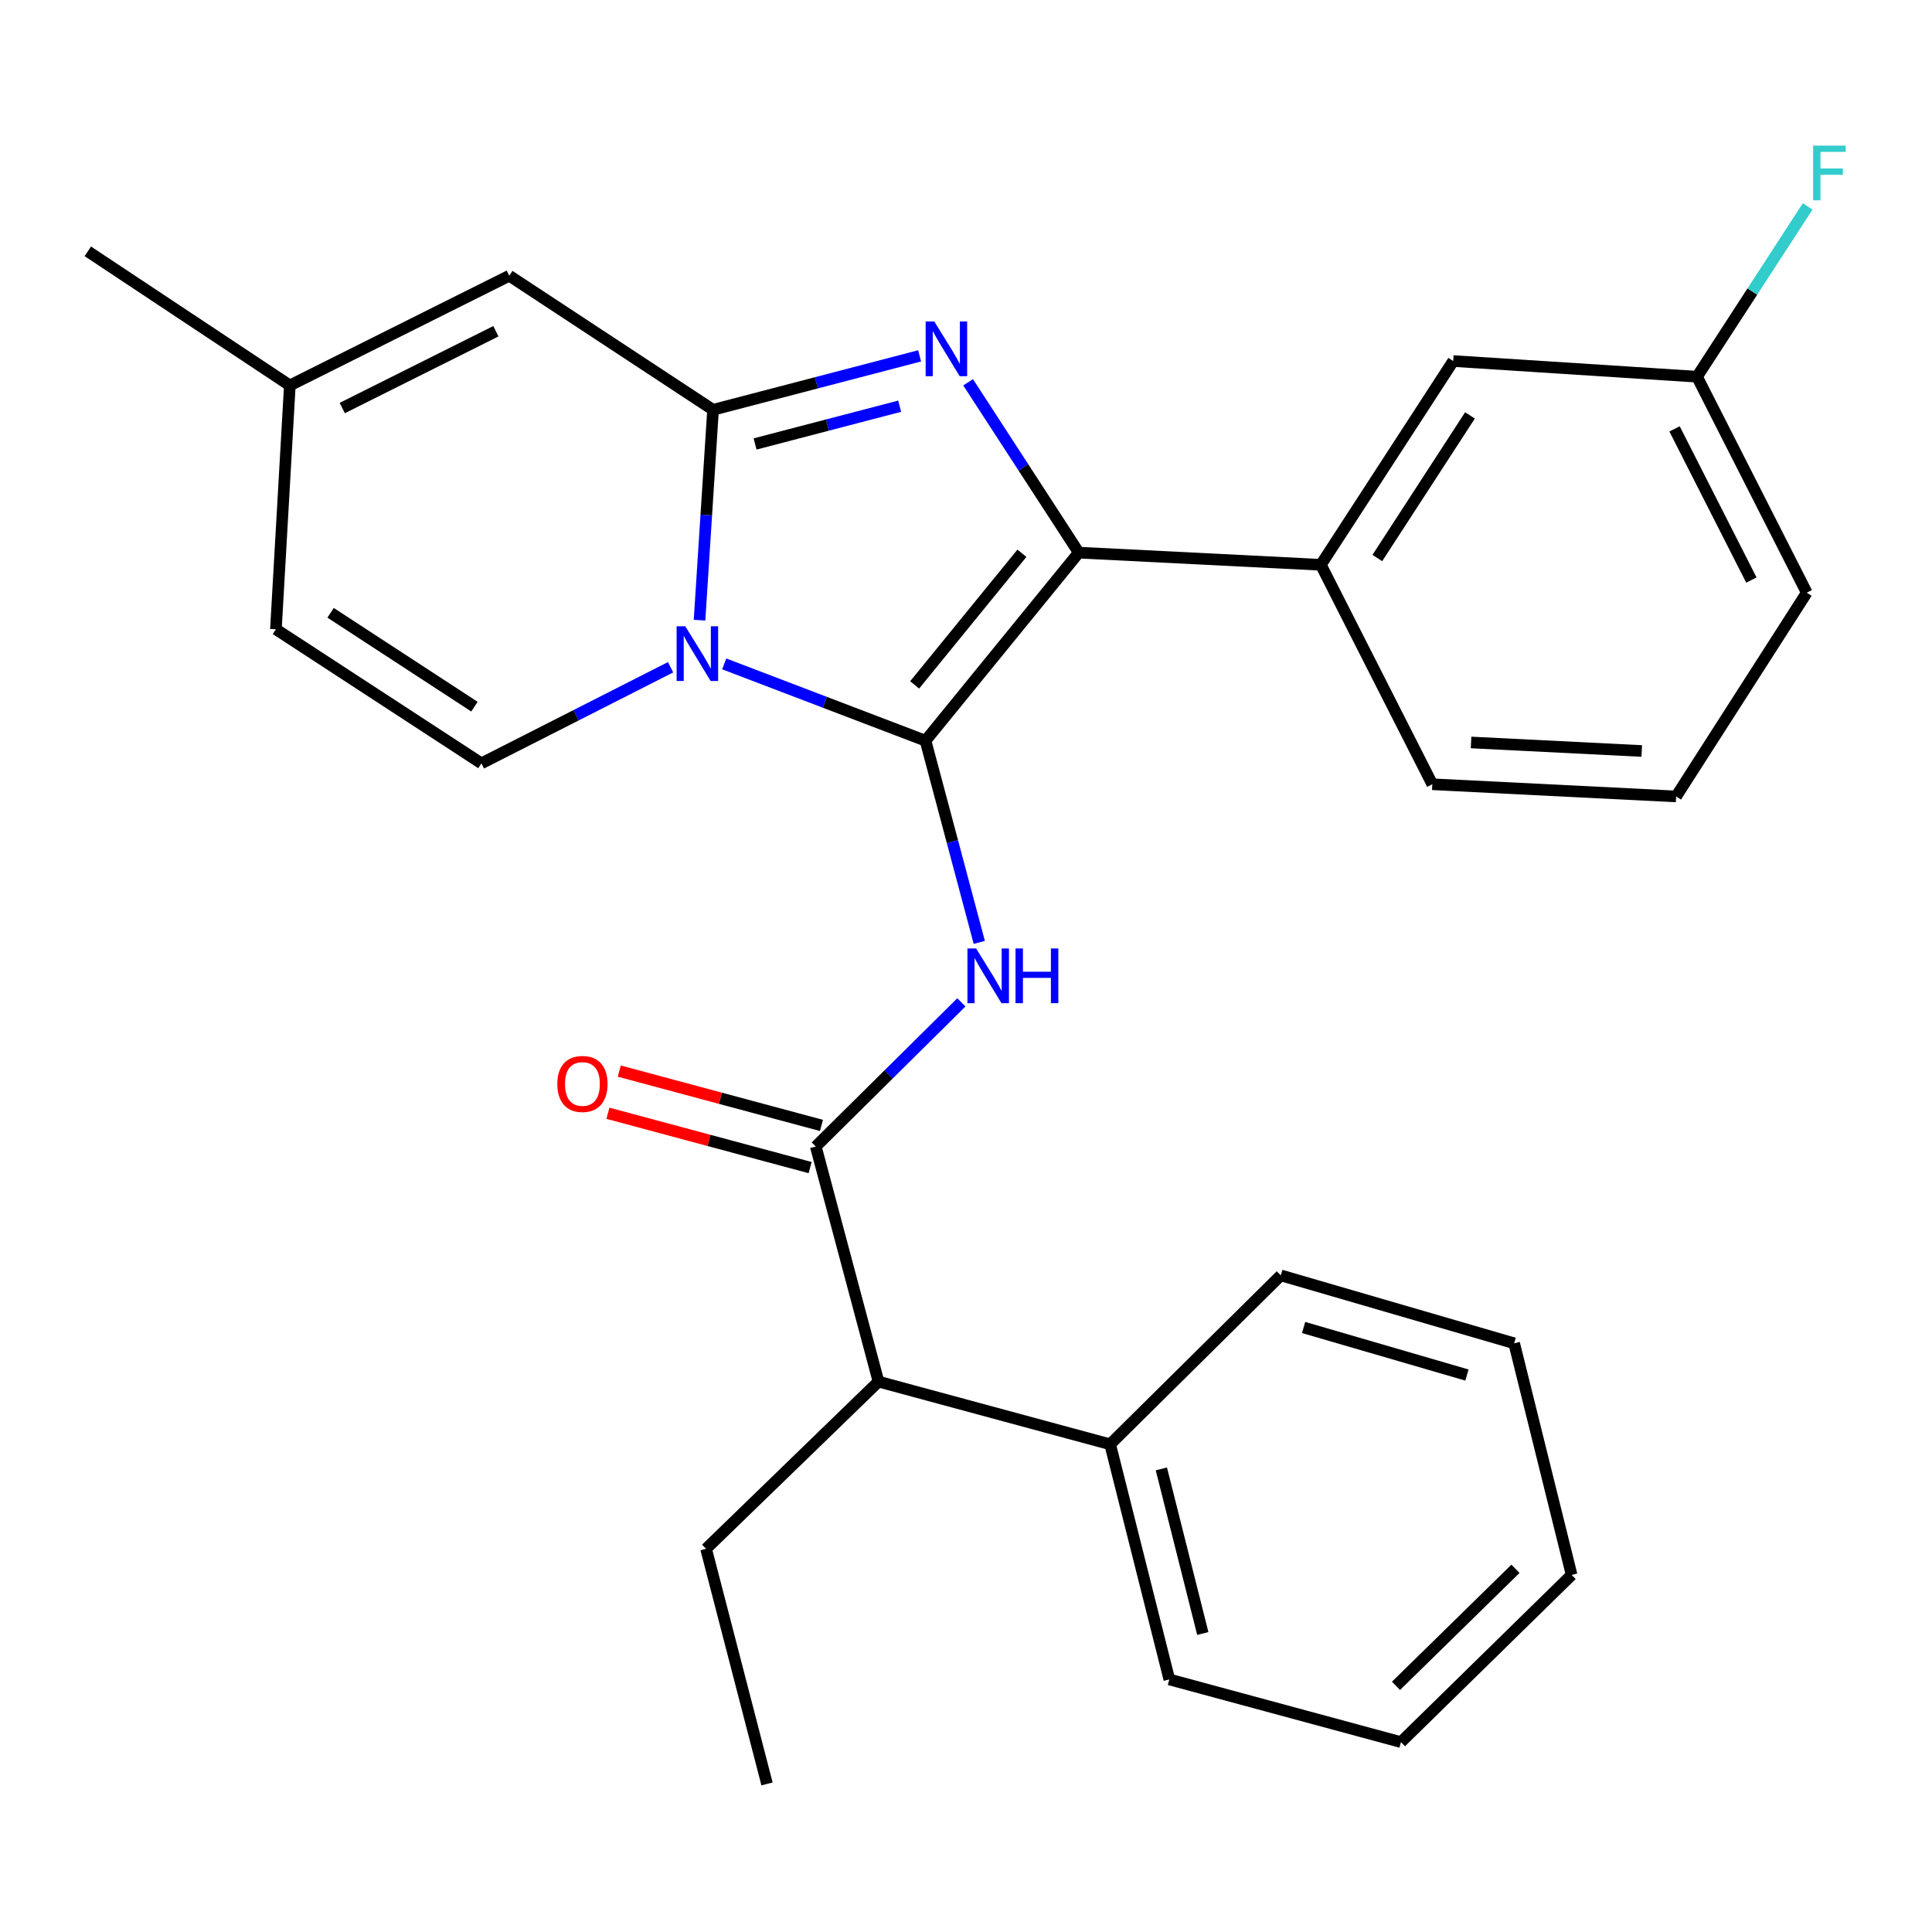 <?xml version='1.0' encoding='iso-8859-1'?>
<svg version='1.1' baseProfile='full'
              xmlns='http://www.w3.org/2000/svg'
                      xmlns:rdkit='http://www.rdkit.org/xml'
                      xmlns:xlink='http://www.w3.org/1999/xlink'
                  xml:space='preserve'
width='1000px' height='1000px' viewBox='0 0 1000 1000'>
<!-- END OF HEADER -->
<rect style='opacity:1.0;fill:#FFFFFF;stroke:none' width='1000' height='1000' x='0' y='0'> </rect>
<path class='bond-0' d='M 454.71,715.12 L 574.604,747.567' style='fill:none;fill-rule:evenodd;stroke:#000000;stroke-width:6px;stroke-linecap:butt;stroke-linejoin:miter;stroke-opacity:1' />
<path class='bond-1' d='M 454.71,715.12 L 365.468,801.662' style='fill:none;fill-rule:evenodd;stroke:#000000;stroke-width:6px;stroke-linecap:butt;stroke-linejoin:miter;stroke-opacity:1' />
<path class='bond-2' d='M 454.71,715.12 L 422.25,593.43' style='fill:none;fill-rule:evenodd;stroke:#000000;stroke-width:6px;stroke-linecap:butt;stroke-linejoin:miter;stroke-opacity:1' />
<path class='bond-3' d='M 497.613,518.821 L 459.932,556.125' style='fill:none;fill-rule:evenodd;stroke:#0000FF;stroke-width:6px;stroke-linecap:butt;stroke-linejoin:miter;stroke-opacity:1' />
<path class='bond-3' d='M 459.932,556.125 L 422.25,593.43' style='fill:none;fill-rule:evenodd;stroke:#000000;stroke-width:6px;stroke-linecap:butt;stroke-linejoin:miter;stroke-opacity:1' />
<path class='bond-4' d='M 506.877,487.771 L 492.961,435.581' style='fill:none;fill-rule:evenodd;stroke:#0000FF;stroke-width:6px;stroke-linecap:butt;stroke-linejoin:miter;stroke-opacity:1' />
<path class='bond-4' d='M 492.961,435.581 L 479.045,383.391' style='fill:none;fill-rule:evenodd;stroke:#000000;stroke-width:6px;stroke-linecap:butt;stroke-linejoin:miter;stroke-opacity:1' />
<path class='bond-5' d='M 425.183,582.516 L 372.854,568.453' style='fill:none;fill-rule:evenodd;stroke:#000000;stroke-width:6px;stroke-linecap:butt;stroke-linejoin:miter;stroke-opacity:1' />
<path class='bond-5' d='M 372.854,568.453 L 320.525,554.391' style='fill:none;fill-rule:evenodd;stroke:#FF0000;stroke-width:6px;stroke-linecap:butt;stroke-linejoin:miter;stroke-opacity:1' />
<path class='bond-5' d='M 419.317,604.344 L 366.988,590.281' style='fill:none;fill-rule:evenodd;stroke:#000000;stroke-width:6px;stroke-linecap:butt;stroke-linejoin:miter;stroke-opacity:1' />
<path class='bond-5' d='M 366.988,590.281 L 314.659,576.219' style='fill:none;fill-rule:evenodd;stroke:#FF0000;stroke-width:6px;stroke-linecap:butt;stroke-linejoin:miter;stroke-opacity:1' />
<path class='bond-6' d='M 574.604,747.567 L 605.242,869.268' style='fill:none;fill-rule:evenodd;stroke:#000000;stroke-width:6px;stroke-linecap:butt;stroke-linejoin:miter;stroke-opacity:1' />
<path class='bond-6' d='M 601.118,760.304 L 622.565,845.495' style='fill:none;fill-rule:evenodd;stroke:#000000;stroke-width:6px;stroke-linecap:butt;stroke-linejoin:miter;stroke-opacity:1' />
<path class='bond-7' d='M 574.604,747.567 L 662.942,660.133' style='fill:none;fill-rule:evenodd;stroke:#000000;stroke-width:6px;stroke-linecap:butt;stroke-linejoin:miter;stroke-opacity:1' />
<path class='bond-8' d='M 475.996,184.191 L 422.534,198.152' style='fill:none;fill-rule:evenodd;stroke:#0000FF;stroke-width:6px;stroke-linecap:butt;stroke-linejoin:miter;stroke-opacity:1' />
<path class='bond-8' d='M 422.534,198.152 L 369.072,212.114' style='fill:none;fill-rule:evenodd;stroke:#000000;stroke-width:6px;stroke-linecap:butt;stroke-linejoin:miter;stroke-opacity:1' />
<path class='bond-8' d='M 465.668,210.248 L 428.245,220.021' style='fill:none;fill-rule:evenodd;stroke:#0000FF;stroke-width:6px;stroke-linecap:butt;stroke-linejoin:miter;stroke-opacity:1' />
<path class='bond-8' d='M 428.245,220.021 L 390.821,229.795' style='fill:none;fill-rule:evenodd;stroke:#000000;stroke-width:6px;stroke-linecap:butt;stroke-linejoin:miter;stroke-opacity:1' />
<path class='bond-9' d='M 501.098,197.875 L 529.733,241.956' style='fill:none;fill-rule:evenodd;stroke:#0000FF;stroke-width:6px;stroke-linecap:butt;stroke-linejoin:miter;stroke-opacity:1' />
<path class='bond-9' d='M 529.733,241.956 L 558.367,286.037' style='fill:none;fill-rule:evenodd;stroke:#000000;stroke-width:6px;stroke-linecap:butt;stroke-linejoin:miter;stroke-opacity:1' />
<path class='bond-10' d='M 479.045,383.391 L 426.953,363.51' style='fill:none;fill-rule:evenodd;stroke:#000000;stroke-width:6px;stroke-linecap:butt;stroke-linejoin:miter;stroke-opacity:1' />
<path class='bond-10' d='M 426.953,363.51 L 374.86,343.629' style='fill:none;fill-rule:evenodd;stroke:#0000FF;stroke-width:6px;stroke-linecap:butt;stroke-linejoin:miter;stroke-opacity:1' />
<path class='bond-11' d='M 479.045,383.391 L 558.367,286.037' style='fill:none;fill-rule:evenodd;stroke:#000000;stroke-width:6px;stroke-linecap:butt;stroke-linejoin:miter;stroke-opacity:1' />
<path class='bond-11' d='M 473.421,354.51 L 528.947,286.363' style='fill:none;fill-rule:evenodd;stroke:#000000;stroke-width:6px;stroke-linecap:butt;stroke-linejoin:miter;stroke-opacity:1' />
<path class='bond-12' d='M 558.367,286.037 L 683.673,292.34' style='fill:none;fill-rule:evenodd;stroke:#000000;stroke-width:6px;stroke-linecap:butt;stroke-linejoin:miter;stroke-opacity:1' />
<path class='bond-13' d='M 45.455,130.092 L 150.016,199.494' style='fill:none;fill-rule:evenodd;stroke:#000000;stroke-width:6px;stroke-linecap:butt;stroke-linejoin:miter;stroke-opacity:1' />
<path class='bond-14' d='M 362.073,321.002 L 365.573,266.558' style='fill:none;fill-rule:evenodd;stroke:#0000FF;stroke-width:6px;stroke-linecap:butt;stroke-linejoin:miter;stroke-opacity:1' />
<path class='bond-14' d='M 365.573,266.558 L 369.072,212.114' style='fill:none;fill-rule:evenodd;stroke:#000000;stroke-width:6px;stroke-linecap:butt;stroke-linejoin:miter;stroke-opacity:1' />
<path class='bond-15' d='M 347.086,345.372 L 298.132,370.239' style='fill:none;fill-rule:evenodd;stroke:#0000FF;stroke-width:6px;stroke-linecap:butt;stroke-linejoin:miter;stroke-opacity:1' />
<path class='bond-15' d='M 298.132,370.239 L 249.178,395.106' style='fill:none;fill-rule:evenodd;stroke:#000000;stroke-width:6px;stroke-linecap:butt;stroke-linejoin:miter;stroke-opacity:1' />
<path class='bond-16' d='M 369.072,212.114 L 263.606,142.712' style='fill:none;fill-rule:evenodd;stroke:#000000;stroke-width:6px;stroke-linecap:butt;stroke-linejoin:miter;stroke-opacity:1' />
<path class='bond-17' d='M 263.606,142.712 L 150.016,199.494' style='fill:none;fill-rule:evenodd;stroke:#000000;stroke-width:6px;stroke-linecap:butt;stroke-linejoin:miter;stroke-opacity:1' />
<path class='bond-17' d='M 256.674,171.446 L 177.161,211.194' style='fill:none;fill-rule:evenodd;stroke:#000000;stroke-width:6px;stroke-linecap:butt;stroke-linejoin:miter;stroke-opacity:1' />
<path class='bond-18' d='M 150.016,199.494 L 142.808,325.704' style='fill:none;fill-rule:evenodd;stroke:#000000;stroke-width:6px;stroke-linecap:butt;stroke-linejoin:miter;stroke-opacity:1' />
<path class='bond-19' d='M 142.808,325.704 L 249.178,395.106' style='fill:none;fill-rule:evenodd;stroke:#000000;stroke-width:6px;stroke-linecap:butt;stroke-linejoin:miter;stroke-opacity:1' />
<path class='bond-19' d='M 171.115,317.185 L 245.574,365.766' style='fill:none;fill-rule:evenodd;stroke:#000000;stroke-width:6px;stroke-linecap:butt;stroke-linejoin:miter;stroke-opacity:1' />
<path class='bond-20' d='M 752.184,186.875 L 683.673,292.34' style='fill:none;fill-rule:evenodd;stroke:#000000;stroke-width:6px;stroke-linecap:butt;stroke-linejoin:miter;stroke-opacity:1' />
<path class='bond-20' d='M 760.861,215.007 L 712.904,288.833' style='fill:none;fill-rule:evenodd;stroke:#000000;stroke-width:6px;stroke-linecap:butt;stroke-linejoin:miter;stroke-opacity:1' />
<path class='bond-21' d='M 752.184,186.875 L 878.381,194.986' style='fill:none;fill-rule:evenodd;stroke:#000000;stroke-width:6px;stroke-linecap:butt;stroke-linejoin:miter;stroke-opacity:1' />
<path class='bond-22' d='M 878.381,194.986 L 907.016,150.906' style='fill:none;fill-rule:evenodd;stroke:#000000;stroke-width:6px;stroke-linecap:butt;stroke-linejoin:miter;stroke-opacity:1' />
<path class='bond-22' d='M 907.016,150.906 L 935.651,106.825' style='fill:none;fill-rule:evenodd;stroke:#33CCCC;stroke-width:6px;stroke-linecap:butt;stroke-linejoin:miter;stroke-opacity:1' />
<path class='bond-23' d='M 878.381,194.986 L 935.176,306.768' style='fill:none;fill-rule:evenodd;stroke:#000000;stroke-width:6px;stroke-linecap:butt;stroke-linejoin:miter;stroke-opacity:1' />
<path class='bond-23' d='M 866.749,221.992 L 906.506,300.239' style='fill:none;fill-rule:evenodd;stroke:#000000;stroke-width:6px;stroke-linecap:butt;stroke-linejoin:miter;stroke-opacity:1' />
<path class='bond-24' d='M 683.673,292.34 L 741.36,405.93' style='fill:none;fill-rule:evenodd;stroke:#000000;stroke-width:6px;stroke-linecap:butt;stroke-linejoin:miter;stroke-opacity:1' />
<path class='bond-25' d='M 867.569,412.234 L 741.36,405.93' style='fill:none;fill-rule:evenodd;stroke:#000000;stroke-width:6px;stroke-linecap:butt;stroke-linejoin:miter;stroke-opacity:1' />
<path class='bond-25' d='M 849.765,388.714 L 761.419,384.301' style='fill:none;fill-rule:evenodd;stroke:#000000;stroke-width:6px;stroke-linecap:butt;stroke-linejoin:miter;stroke-opacity:1' />
<path class='bond-26' d='M 867.569,412.234 L 935.176,306.768' style='fill:none;fill-rule:evenodd;stroke:#000000;stroke-width:6px;stroke-linecap:butt;stroke-linejoin:miter;stroke-opacity:1' />
<path class='bond-27' d='M 365.468,801.662 L 397.011,923.351' style='fill:none;fill-rule:evenodd;stroke:#000000;stroke-width:6px;stroke-linecap:butt;stroke-linejoin:miter;stroke-opacity:1' />
<path class='bond-28' d='M 605.242,869.268 L 725.136,901.716' style='fill:none;fill-rule:evenodd;stroke:#000000;stroke-width:6px;stroke-linecap:butt;stroke-linejoin:miter;stroke-opacity:1' />
<path class='bond-29' d='M 662.942,660.133 L 783.727,695.292' style='fill:none;fill-rule:evenodd;stroke:#000000;stroke-width:6px;stroke-linecap:butt;stroke-linejoin:miter;stroke-opacity:1' />
<path class='bond-29' d='M 674.742,687.108 L 759.292,711.72' style='fill:none;fill-rule:evenodd;stroke:#000000;stroke-width:6px;stroke-linecap:butt;stroke-linejoin:miter;stroke-opacity:1' />
<path class='bond-30' d='M 725.136,901.716 L 813.474,815.173' style='fill:none;fill-rule:evenodd;stroke:#000000;stroke-width:6px;stroke-linecap:butt;stroke-linejoin:miter;stroke-opacity:1' />
<path class='bond-30' d='M 722.569,872.589 L 784.406,812.009' style='fill:none;fill-rule:evenodd;stroke:#000000;stroke-width:6px;stroke-linecap:butt;stroke-linejoin:miter;stroke-opacity:1' />
<path class='bond-31' d='M 783.727,695.292 L 813.474,815.173' style='fill:none;fill-rule:evenodd;stroke:#000000;stroke-width:6px;stroke-linecap:butt;stroke-linejoin:miter;stroke-opacity:1' />
<path  class='atom-1' d='M 505.232 490.92
L 514.512 505.92
Q 515.432 507.4, 516.912 510.08
Q 518.392 512.76, 518.472 512.92
L 518.472 490.92
L 522.232 490.92
L 522.232 519.24
L 518.352 519.24
L 508.392 502.84
Q 507.232 500.92, 505.992 498.72
Q 504.792 496.52, 504.432 495.84
L 504.432 519.24
L 500.752 519.24
L 500.752 490.92
L 505.232 490.92
' fill='#0000FF'/>
<path  class='atom-1' d='M 525.632 490.92
L 529.472 490.92
L 529.472 502.96
L 543.952 502.96
L 543.952 490.92
L 547.792 490.92
L 547.792 519.24
L 543.952 519.24
L 543.952 506.16
L 529.472 506.16
L 529.472 519.24
L 525.632 519.24
L 525.632 490.92
' fill='#0000FF'/>
<path  class='atom-3' d='M 288.465 561.051
Q 288.465 554.251, 291.825 550.451
Q 295.185 546.651, 301.465 546.651
Q 307.745 546.651, 311.105 550.451
Q 314.465 554.251, 314.465 561.051
Q 314.465 567.931, 311.065 571.851
Q 307.665 575.731, 301.465 575.731
Q 295.225 575.731, 291.825 571.851
Q 288.465 567.971, 288.465 561.051
M 301.465 572.531
Q 305.785 572.531, 308.105 569.651
Q 310.465 566.731, 310.465 561.051
Q 310.465 555.491, 308.105 552.691
Q 305.785 549.851, 301.465 549.851
Q 297.145 549.851, 294.785 552.651
Q 292.465 555.451, 292.465 561.051
Q 292.465 566.771, 294.785 569.651
Q 297.145 572.531, 301.465 572.531
' fill='#FF0000'/>
<path  class='atom-5' d='M 483.597 166.411
L 492.877 181.411
Q 493.797 182.891, 495.277 185.571
Q 496.757 188.251, 496.837 188.411
L 496.837 166.411
L 500.597 166.411
L 500.597 194.731
L 496.717 194.731
L 486.757 178.331
Q 485.597 176.411, 484.357 174.211
Q 483.157 172.011, 482.797 171.331
L 482.797 194.731
L 479.117 194.731
L 479.117 166.411
L 483.597 166.411
' fill='#0000FF'/>
<path  class='atom-9' d='M 354.7 324.164
L 363.98 339.164
Q 364.9 340.644, 366.38 343.324
Q 367.86 346.004, 367.94 346.164
L 367.94 324.164
L 371.7 324.164
L 371.7 352.484
L 367.82 352.484
L 357.86 336.084
Q 356.7 334.164, 355.46 331.964
Q 354.26 329.764, 353.9 329.084
L 353.9 352.484
L 350.22 352.484
L 350.22 324.164
L 354.7 324.164
' fill='#0000FF'/>
<path  class='atom-18' d='M 938.471 75.361
L 955.311 75.361
L 955.311 78.601
L 942.271 78.601
L 942.271 87.201
L 953.871 87.201
L 953.871 90.481
L 942.271 90.481
L 942.271 103.681
L 938.471 103.681
L 938.471 75.361
' fill='#33CCCC'/>
</svg>
